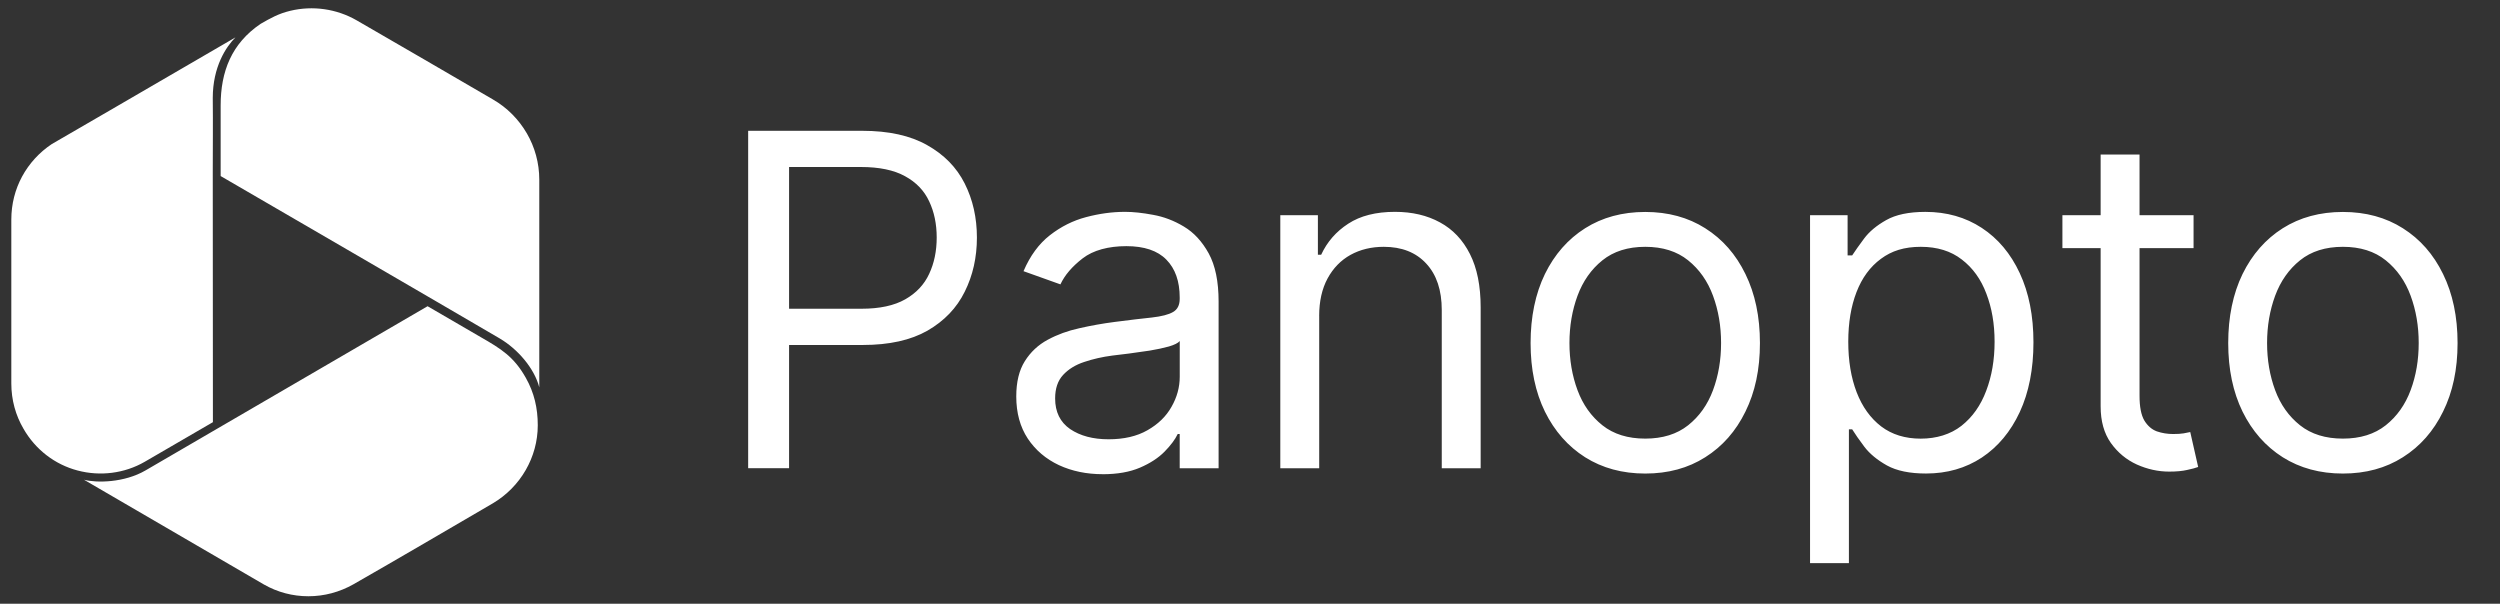 <?xml version="1.0" encoding="UTF-8"?>
<svg id="Guides" xmlns="http://www.w3.org/2000/svg" viewBox="0 0 707 170.73">
  <rect x="0" y="0" width="707" height="170.73" fill="#333333" stroke="none"/>
  <defs>
    <style>
      .cls-1 {
        fill: #fff;
      }
    </style>
  </defs>
  <path class="cls-1" d="M211.58,132.43V36.99h32.25c7.49,0,13.61,1.35,18.36,4.05,4.78,2.67,8.33,6.29,10.63,10.86,2.3,4.57,3.45,9.66,3.45,15.28s-1.15,10.73-3.45,15.33c-2.27,4.6-5.78,8.26-10.53,11-4.75,2.7-10.84,4.05-18.27,4.05h-23.11v-10.25h22.74c5.13,0,9.24-.89,12.35-2.66,3.11-1.77,5.36-4.16,6.76-7.18,1.43-3.04,2.14-6.48,2.14-10.3s-.71-7.24-2.14-10.25c-1.4-3.01-3.67-5.37-6.8-7.08-3.14-1.74-7.3-2.61-12.49-2.61h-20.32v85.18h-11.56ZM311.82,134.1c-4.54,0-8.65-.85-12.35-2.56-3.7-1.74-6.63-4.24-8.81-7.5-2.17-3.29-3.26-7.27-3.26-11.93,0-4.1.81-7.42,2.42-9.97,1.62-2.58,3.77-4.6,6.48-6.06,2.7-1.46,5.68-2.55,8.95-3.26,3.29-.75,6.6-1.34,9.92-1.77,4.35-.56,7.87-.98,10.58-1.26,2.73-.31,4.72-.82,5.96-1.54,1.27-.71,1.91-1.96,1.91-3.73v-.37c0-4.6-1.26-8.17-3.77-10.72-2.48-2.55-6.26-3.82-11.32-3.82s-9.37,1.15-12.35,3.45c-2.98,2.3-5.08,4.75-6.29,7.36l-10.44-3.73c1.86-4.35,4.35-7.74,7.45-10.16,3.14-2.45,6.56-4.16,10.25-5.13,3.73-.99,7.39-1.49,11-1.49,2.3,0,4.94.28,7.92.84,3.01.53,5.92,1.63,8.71,3.31,2.83,1.68,5.17,4.21,7.04,7.6,1.86,3.39,2.8,7.92,2.8,13.61v47.16h-11v-9.69h-.56c-.74,1.55-1.99,3.22-3.73,4.99-1.74,1.77-4.05,3.28-6.94,4.52-2.89,1.24-6.41,1.86-10.58,1.86ZM313.5,124.23c4.35,0,8.02-.85,11-2.56,3.01-1.71,5.28-3.91,6.8-6.62,1.55-2.7,2.33-5.55,2.33-8.53v-10.07c-.47.56-1.49,1.07-3.08,1.54-1.55.43-3.35.82-5.41,1.16-2.02.31-3.99.59-5.92.84-1.89.22-3.43.4-4.61.56-2.86.37-5.53.98-8.02,1.82-2.45.81-4.44,2.03-5.96,3.68-1.49,1.62-2.24,3.82-2.24,6.62,0,3.82,1.41,6.71,4.24,8.67,2.86,1.93,6.48,2.89,10.86,2.89ZM373.07,89.37v43.06h-11V60.85h10.63v11.18h.93c1.68-3.63,4.23-6.55,7.64-8.76,3.42-2.24,7.83-3.36,13.23-3.36,4.85,0,9.09.99,12.72,2.98,3.63,1.96,6.46,4.94,8.48,8.95,2.02,3.98,3.03,9.01,3.03,15.1v45.48h-11v-44.73c0-5.62-1.46-10-4.38-13.14-2.92-3.17-6.93-4.75-12.02-4.75-3.51,0-6.65.76-9.41,2.28-2.73,1.52-4.89,3.74-6.48,6.66-1.58,2.92-2.38,6.46-2.38,10.62ZM465.28,133.92c-6.46,0-12.13-1.54-17.01-4.61-4.85-3.08-8.64-7.38-11.37-12.91-2.7-5.53-4.05-11.99-4.05-19.38s1.35-13.96,4.05-19.52c2.73-5.56,6.52-9.88,11.37-12.95,4.88-3.08,10.55-4.61,17.01-4.61s12.12,1.54,16.96,4.61c4.88,3.08,8.67,7.39,11.37,12.95,2.73,5.56,4.1,12.07,4.1,19.52s-1.37,13.86-4.1,19.38c-2.7,5.53-6.49,9.83-11.37,12.91-4.85,3.08-10.5,4.61-16.96,4.61ZM465.28,124.04c4.91,0,8.95-1.26,12.12-3.77,3.17-2.52,5.51-5.82,7.04-9.93,1.52-4.1,2.28-8.54,2.28-13.33s-.76-9.24-2.28-13.37c-1.52-4.13-3.87-7.47-7.04-10.02-3.17-2.55-7.21-3.82-12.12-3.82s-8.95,1.27-12.12,3.82c-3.17,2.55-5.51,5.89-7.04,10.02-1.52,4.13-2.28,8.59-2.28,13.37s.76,9.23,2.28,13.33c1.52,4.1,3.87,7.41,7.04,9.93,3.17,2.52,7.21,3.77,12.12,3.77ZM511.88,159.27V60.85h10.62v11.37h1.3c.81-1.24,1.93-2.83,3.36-4.75,1.46-1.96,3.54-3.7,6.24-5.22,2.73-1.55,6.43-2.33,11.09-2.33,6.03,0,11.34,1.51,15.94,4.52,4.6,3.01,8.19,7.28,10.76,12.81,2.58,5.53,3.87,12.05,3.87,19.57s-1.29,14.15-3.87,19.71c-2.58,5.53-6.15,9.82-10.72,12.86-4.57,3.01-9.83,4.52-15.8,4.52-4.6,0-8.28-.76-11.04-2.28-2.76-1.55-4.89-3.31-6.38-5.27-1.49-1.99-2.64-3.63-3.45-4.94h-.93v37.84h-11ZM522.69,96.64c0,5.41.79,10.17,2.38,14.31,1.59,4.1,3.9,7.32,6.94,9.65,3.04,2.3,6.77,3.45,11.18,3.45s8.43-1.21,11.51-3.63c3.11-2.45,5.44-5.75,6.99-9.88,1.59-4.16,2.38-8.79,2.38-13.89s-.78-9.57-2.33-13.61c-1.52-4.07-3.84-7.28-6.94-9.65-3.07-2.39-6.94-3.59-11.6-3.59s-8.23,1.13-11.28,3.4c-3.04,2.24-5.34,5.37-6.9,9.41-1.55,4.01-2.33,8.68-2.33,14.03ZM620.34,60.85v9.32h-37.09v-9.32h37.09ZM594.06,43.7h11v68.22c0,3.11.45,5.44,1.35,6.99.93,1.52,2.11,2.55,3.54,3.08,1.46.5,3,.75,4.61.75,1.21,0,2.21-.06,2.98-.19.78-.16,1.4-.28,1.86-.37l2.24,9.88c-.74.28-1.79.56-3.12.84-1.33.31-3.03.47-5.08.47-3.11,0-6.15-.67-9.13-2-2.95-1.34-5.41-3.37-7.36-6.1-1.93-2.73-2.89-6.18-2.89-10.34V43.7ZM662.57,133.92c-6.46,0-12.13-1.54-17.01-4.61-4.85-3.08-8.64-7.38-11.37-12.91-2.7-5.53-4.05-11.99-4.05-19.38s1.35-13.96,4.05-19.52c2.73-5.56,6.53-9.88,11.37-12.95,4.88-3.08,10.55-4.61,17.01-4.61s12.12,1.54,16.96,4.61c4.88,3.08,8.67,7.39,11.37,12.95,2.73,5.56,4.1,12.07,4.1,19.52s-1.37,13.86-4.1,19.38c-2.7,5.53-6.49,9.83-11.37,12.91-4.85,3.08-10.5,4.61-16.96,4.61ZM662.57,124.04c4.91,0,8.95-1.26,12.12-3.77,3.17-2.52,5.51-5.82,7.04-9.93s2.28-8.54,2.28-13.33-.76-9.24-2.28-13.37c-1.52-4.13-3.87-7.47-7.04-10.02-3.17-2.55-7.21-3.82-12.12-3.82s-8.95,1.27-12.12,3.82c-3.17,2.55-5.51,5.89-7.04,10.02-1.52,4.13-2.28,8.59-2.28,13.37s.76,9.23,2.28,13.33c1.52,4.1,3.87,7.41,7.04,9.93,3.17,2.52,7.21,3.77,12.12,3.77Z"/>
  <path class="cls-1" d="M21.95,133.06c6.38,1.69,13.24.84,18.95-2.45l19.31-11.22-.04-70.88c0-8.01.08-12.83,0-20.8,0-8.81,3.75-14.48,6.42-17.14-10.45,6.07-25.37,14.72-35.78,20.8l-16.16,9.37c-3.51,2.33-6.42,5.51-8.42,9.21-1.95,3.62-3.03,7.76-3.03,12.15v46.34c0,4.67,1.24,9.05,3.43,12.79,3.35,5.87,8.86,10.14,15.32,11.83ZM136,95.37l-15.08-8.77-60.95,35.48-18.79,10.94c-6.06,3.54-13.96,3.58-17.43,2.65l50.86,29.61c3.87,2.21,8.14,3.34,12.61,3.34s8.82-1.17,12.73-3.38c13.16-7.52,26.29-15.25,39.41-22.89,3.87-2.29,7.1-5.55,9.33-9.45,2.15-3.74,3.39-8.09,3.39-12.63,0-4.83-1-9.21-3.39-13.44-3.35-5.95-7.02-8.21-12.69-11.46ZM141.34,95.73c4.99,2.94,9.73,8.33,11.17,13.8v-58.69c0-4.79-1.28-9.25-3.51-13.11-2.31-3.98-5.62-7.32-9.61-9.61-12.81-7.44-25.65-14.96-38.53-22.37-5.66-3.26-12.41-4.22-18.75-2.7-3.35.8-5.54,2.05-8.42,3.7-8.18,5.55-11.29,13.44-11.29,23.09v19.95l37.38,21.72,23.58,13.72c6.86,3.98,11.21,6.52,17.99,10.5Z"/>
</svg>